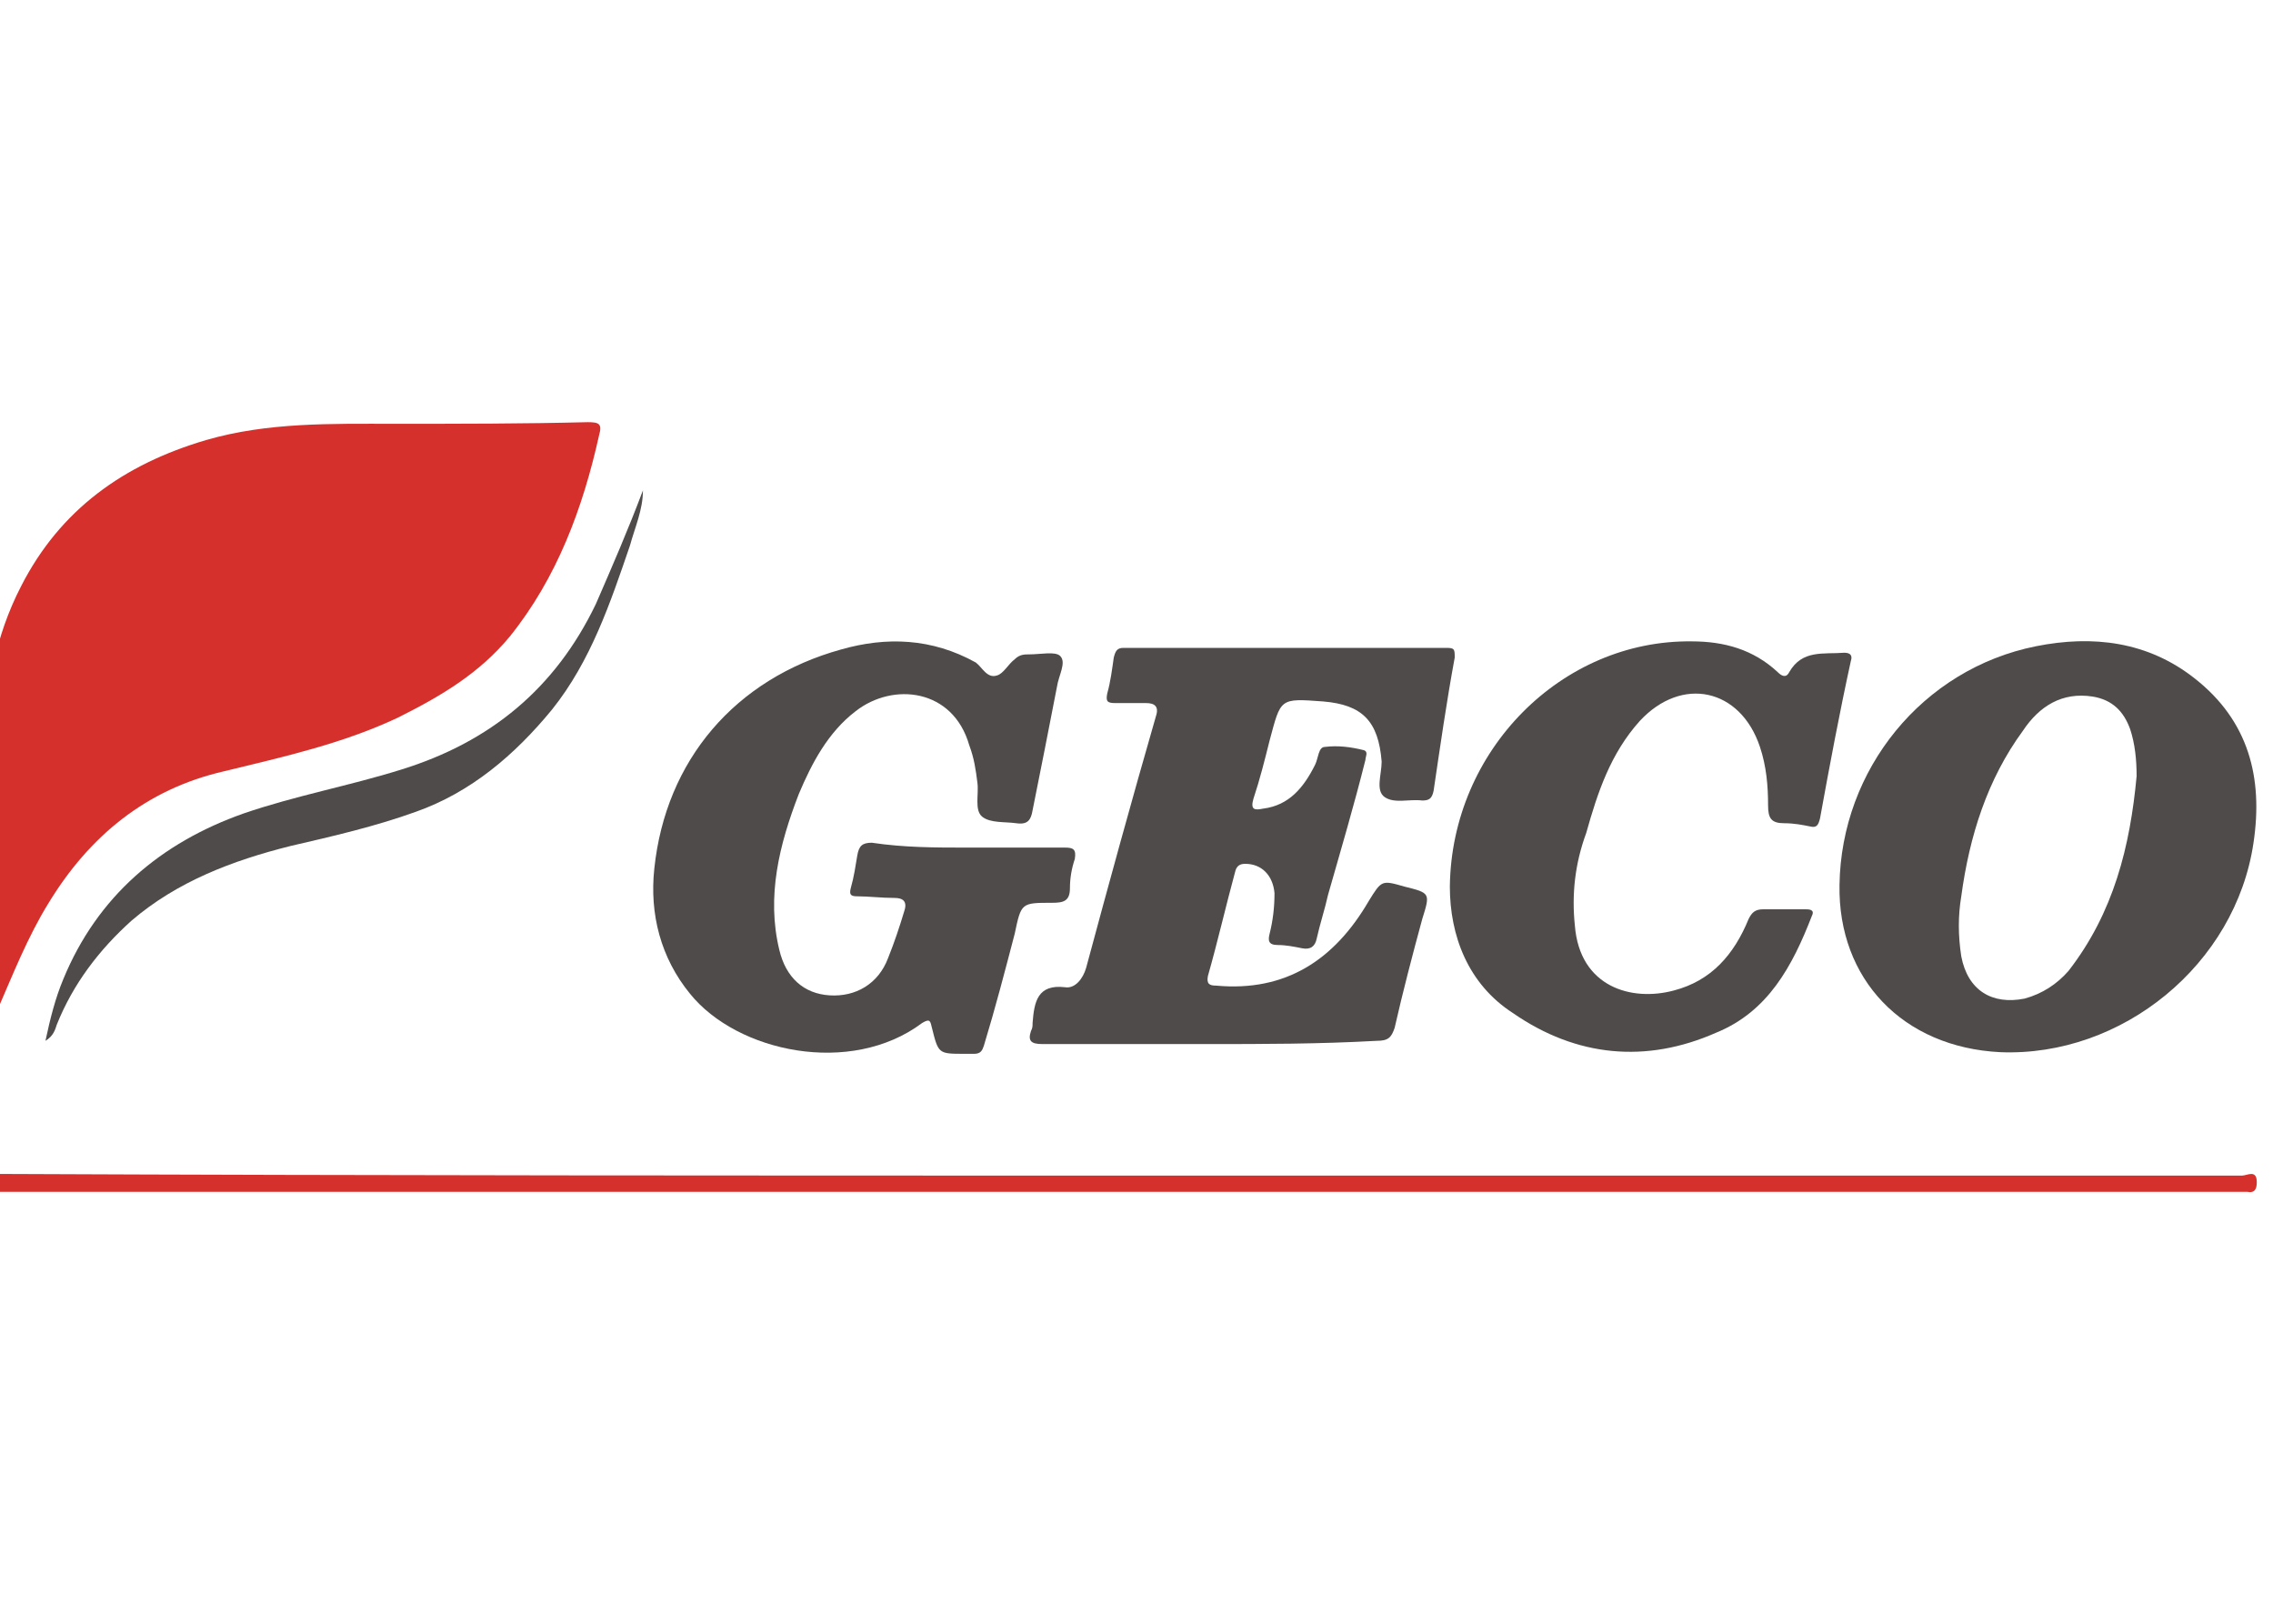 <svg xmlns="http://www.w3.org/2000/svg" xmlns:xlink="http://www.w3.org/1999/xlink" id="Vrstva_1" x="0px" y="0px" width="140px" height="100px" viewBox="0 0 140 100" style="enable-background:new 0 0 140 100;" xml:space="preserve"> <style type="text/css"> .st0{fill:#D5302C;} .st1{fill:#4F4B4A;} </style> <g id="Cf0lfG_00000127745654145837945340000008267917448769696406_"> <g> <path class="st0" d="M-1,63.6c0-3.4,0-6.8,0-10.2c0-2.5,0-5,0.1-7.4c0-3.5,0.6-6.8,2.2-9.9c2.4-4.7,6.3-7.5,11.4-9 c3.8-1.1,7.7-1,11.6-1c4,0,8,0,11.9-0.1c0.7,0,0.9,0.1,0.7,0.8c-1,4.5-2.6,8.8-5.5,12.4c-1.9,2.3-4.3,3.7-6.9,5 c-3.4,1.6-7,2.4-10.7,3.3c-4.8,1.1-8.3,4-10.8,8.1c-1.3,2.1-2.2,4.4-3.2,6.7c-0.2,0.5-0.4,1-0.6,1.4C-0.8,63.6-0.9,63.6-1,63.6z"></path> <path class="st1" d="M74.4,64.3c-3.4,0-6.8,0-10.2,0c-0.7,0-0.9-0.2-0.7-0.8c0.1-0.2,0.1-0.3,0.1-0.5c0.1-1.3,0.3-2.4,2-2.2 c0.6,0.1,1.1-0.5,1.3-1.2c1.4-5.2,2.8-10.3,4.3-15.5c0.2-0.6-0.1-0.8-0.6-0.8c-0.6,0-1.3,0-1.9,0c-0.5,0-0.6-0.1-0.5-0.6 c0.2-0.7,0.3-1.5,0.4-2.2c0.1-0.4,0.2-0.6,0.6-0.6c6.6,0,13.3,0,19.9,0c0.5,0,0.5,0.1,0.5,0.6c-0.5,2.7-0.9,5.5-1.3,8.2 c-0.1,0.5-0.3,0.6-0.7,0.6c-0.8-0.1-1.7,0.2-2.3-0.2c-0.6-0.4-0.2-1.4-0.2-2.2c-0.2-2.5-1.2-3.5-3.6-3.7c-2.7-0.2-2.6-0.2-3.3,2.4 c-0.3,1.2-0.6,2.4-1,3.6c-0.2,0.7,0.1,0.7,0.6,0.6c1.6-0.2,2.5-1.3,3.2-2.7c0.2-0.4,0.2-1.1,0.6-1.1c0.8-0.1,1.6,0,2.4,0.2 c0.3,0.1,0.1,0.4,0.1,0.6c-0.7,2.8-1.5,5.5-2.3,8.3c-0.2,0.9-0.5,1.8-0.7,2.7c-0.1,0.5-0.4,0.7-0.9,0.6c-0.5-0.1-1-0.2-1.5-0.2 c-0.6,0-0.6-0.3-0.5-0.7c0.2-0.8,0.3-1.6,0.3-2.5c-0.1-1.1-0.8-1.8-1.8-1.8c-0.3,0-0.5,0.1-0.6,0.4c-0.6,2.2-1.1,4.4-1.7,6.5 c-0.1,0.5,0.1,0.6,0.5,0.6c4.3,0.4,7.3-1.6,9.4-5.2c0.8-1.3,0.8-1.3,2.2-0.9c1.6,0.4,1.6,0.4,1.1,2c-0.6,2.2-1.2,4.5-1.7,6.7 c-0.2,0.6-0.4,0.8-1.1,0.8C81.2,64.3,77.8,64.3,74.4,64.3z"></path> <path class="st1" d="M59.6,52.2c2,0,4,0,6,0c0.5,0,0.7,0.1,0.6,0.7c-0.2,0.6-0.3,1.2-0.3,1.8c0,0.8-0.4,0.9-1.1,0.9 c-1.9,0-1.9,0-2.3,1.9c-0.6,2.3-1.2,4.6-1.9,6.9c-0.1,0.3-0.2,0.5-0.6,0.5c-0.2,0-0.4,0-0.6,0c-1.6,0-1.6,0-2-1.6 c-0.1-0.4-0.1-0.6-0.6-0.3c-4.4,3.3-11.4,1.8-14.3-1.8c-1.8-2.2-2.5-4.9-2.2-7.7c0.7-6.7,5-11.7,11.5-13.5 c2.8-0.8,5.6-0.7,8.3,0.8c0.4,0.3,0.7,1,1.3,0.8c0.4-0.1,0.7-0.7,1.1-1c0.3-0.3,0.6-0.3,0.9-0.3c0.7,0,1.6-0.2,1.9,0.1 c0.4,0.4-0.1,1.2-0.2,1.9c-0.5,2.6-1,5.1-1.5,7.6c-0.1,0.6-0.3,0.9-1,0.8c-0.7-0.1-1.6,0-2.1-0.4c-0.5-0.4-0.2-1.4-0.3-2.1 c-0.1-0.8-0.2-1.5-0.5-2.3c-1-3.5-4.7-3.9-7-2.1c-1.7,1.3-2.7,3.2-3.5,5.1c-1.2,3.1-2,6.3-1.2,9.6c0.4,1.7,1.5,2.7,3.1,2.8 c1.6,0.1,3-0.7,3.6-2.3c0.4-1,0.7-1.9,1-2.9c0.2-0.6-0.1-0.8-0.6-0.8c-0.8,0-1.6-0.1-2.3-0.1c-0.4,0-0.5-0.1-0.4-0.5 c0.2-0.7,0.3-1.4,0.4-2c0.1-0.6,0.3-0.8,0.9-0.8C55.7,52.2,57.6,52.2,59.6,52.2z"></path> <path class="st1" d="M113.3,54.5c0.1-7.1,5.1-13.3,12.1-14.7c3.5-0.7,6.9-0.3,9.8,2c3.3,2.6,4.2,6.1,3.6,10.1 c-1.1,7.5-8.1,13.2-15.6,12.9C117.2,64.5,113.2,60.3,113.3,54.5z M131.6,47.8c0-1-0.1-2-0.4-2.9c-0.4-1.1-1.1-1.8-2.3-2 c-1.9-0.3-3.3,0.6-4.3,2.1c-2.2,3-3.3,6.5-3.8,10.2c-0.2,1.2-0.2,2.4,0,3.7c0.4,2.1,1.9,3,3.9,2.6c1.1-0.3,2-0.9,2.7-1.7 C130.2,56.2,131.2,52.1,131.6,47.8z"></path> <path class="st1" d="M89.3,54.6c0.1-8.4,6.9-15.2,14.9-15.1c2,0,3.8,0.5,5.3,1.9c0.2,0.2,0.5,0.4,0.7,0c0.8-1.4,2.1-1.1,3.4-1.2 c0.4,0,0.5,0.2,0.4,0.5c-0.7,3.2-1.3,6.4-1.9,9.7c-0.1,0.4-0.2,0.6-0.6,0.5c-0.5-0.1-1-0.2-1.6-0.2c-0.8,0-1-0.3-1-1.1 c0-1.2-0.1-2.4-0.5-3.6c-1.2-3.6-4.8-4.4-7.4-1.6c-1.8,2-2.6,4.4-3.3,6.9C97,53.2,96.8,55.1,97,57c0.3,3.8,3.5,4.7,6.1,4 c2.3-0.6,3.7-2.2,4.6-4.4c0.2-0.4,0.4-0.6,0.9-0.6c0.9,0,1.7,0,2.6,0c0.2,0,0.6,0,0.4,0.4c-1.2,3.1-2.7,5.9-5.9,7.2 c-4.3,1.9-8.6,1.5-12.5-1.2C90.4,60.6,89.3,57.6,89.3,54.6z"></path> <path class="st0" d="M69,72.4c23,0,46,0,69.1,0c0.3,0,0.9-0.4,0.9,0.4c0,0.4-0.1,0.7-0.6,0.6c-0.1,0-0.2,0-0.3,0 c-46,0-92.1,0-138.1,0c-0.5,0-1.1,0.2-1-0.7c0-0.3,0.2-0.4,0.5-0.4c0.3,0,0.6,0,0.8,0C23.2,72.4,46.1,72.4,69,72.4z"></path> <path class="st1" d="M39.6,30.2c0,1.2-0.5,2.3-0.8,3.4c-1.2,3.5-2.4,7.1-4.8,10.1c-2.3,2.8-5,5.1-8.4,6.3 c-2.5,0.9-5.1,1.5-7.7,2.1c-3.6,0.9-7,2.2-9.8,4.6c-2,1.8-3.6,3.9-4.6,6.4c-0.1,0.3-0.2,0.7-0.7,1c0.3-1.4,0.6-2.6,1.1-3.8 c2.1-5.1,6-8.4,11.1-10.2c3.2-1.1,6.5-1.7,9.7-2.7c5.5-1.7,9.5-5,12-10.2C37.7,34.9,38.7,32.6,39.6,30.2z"></path> </g> </g> </svg>